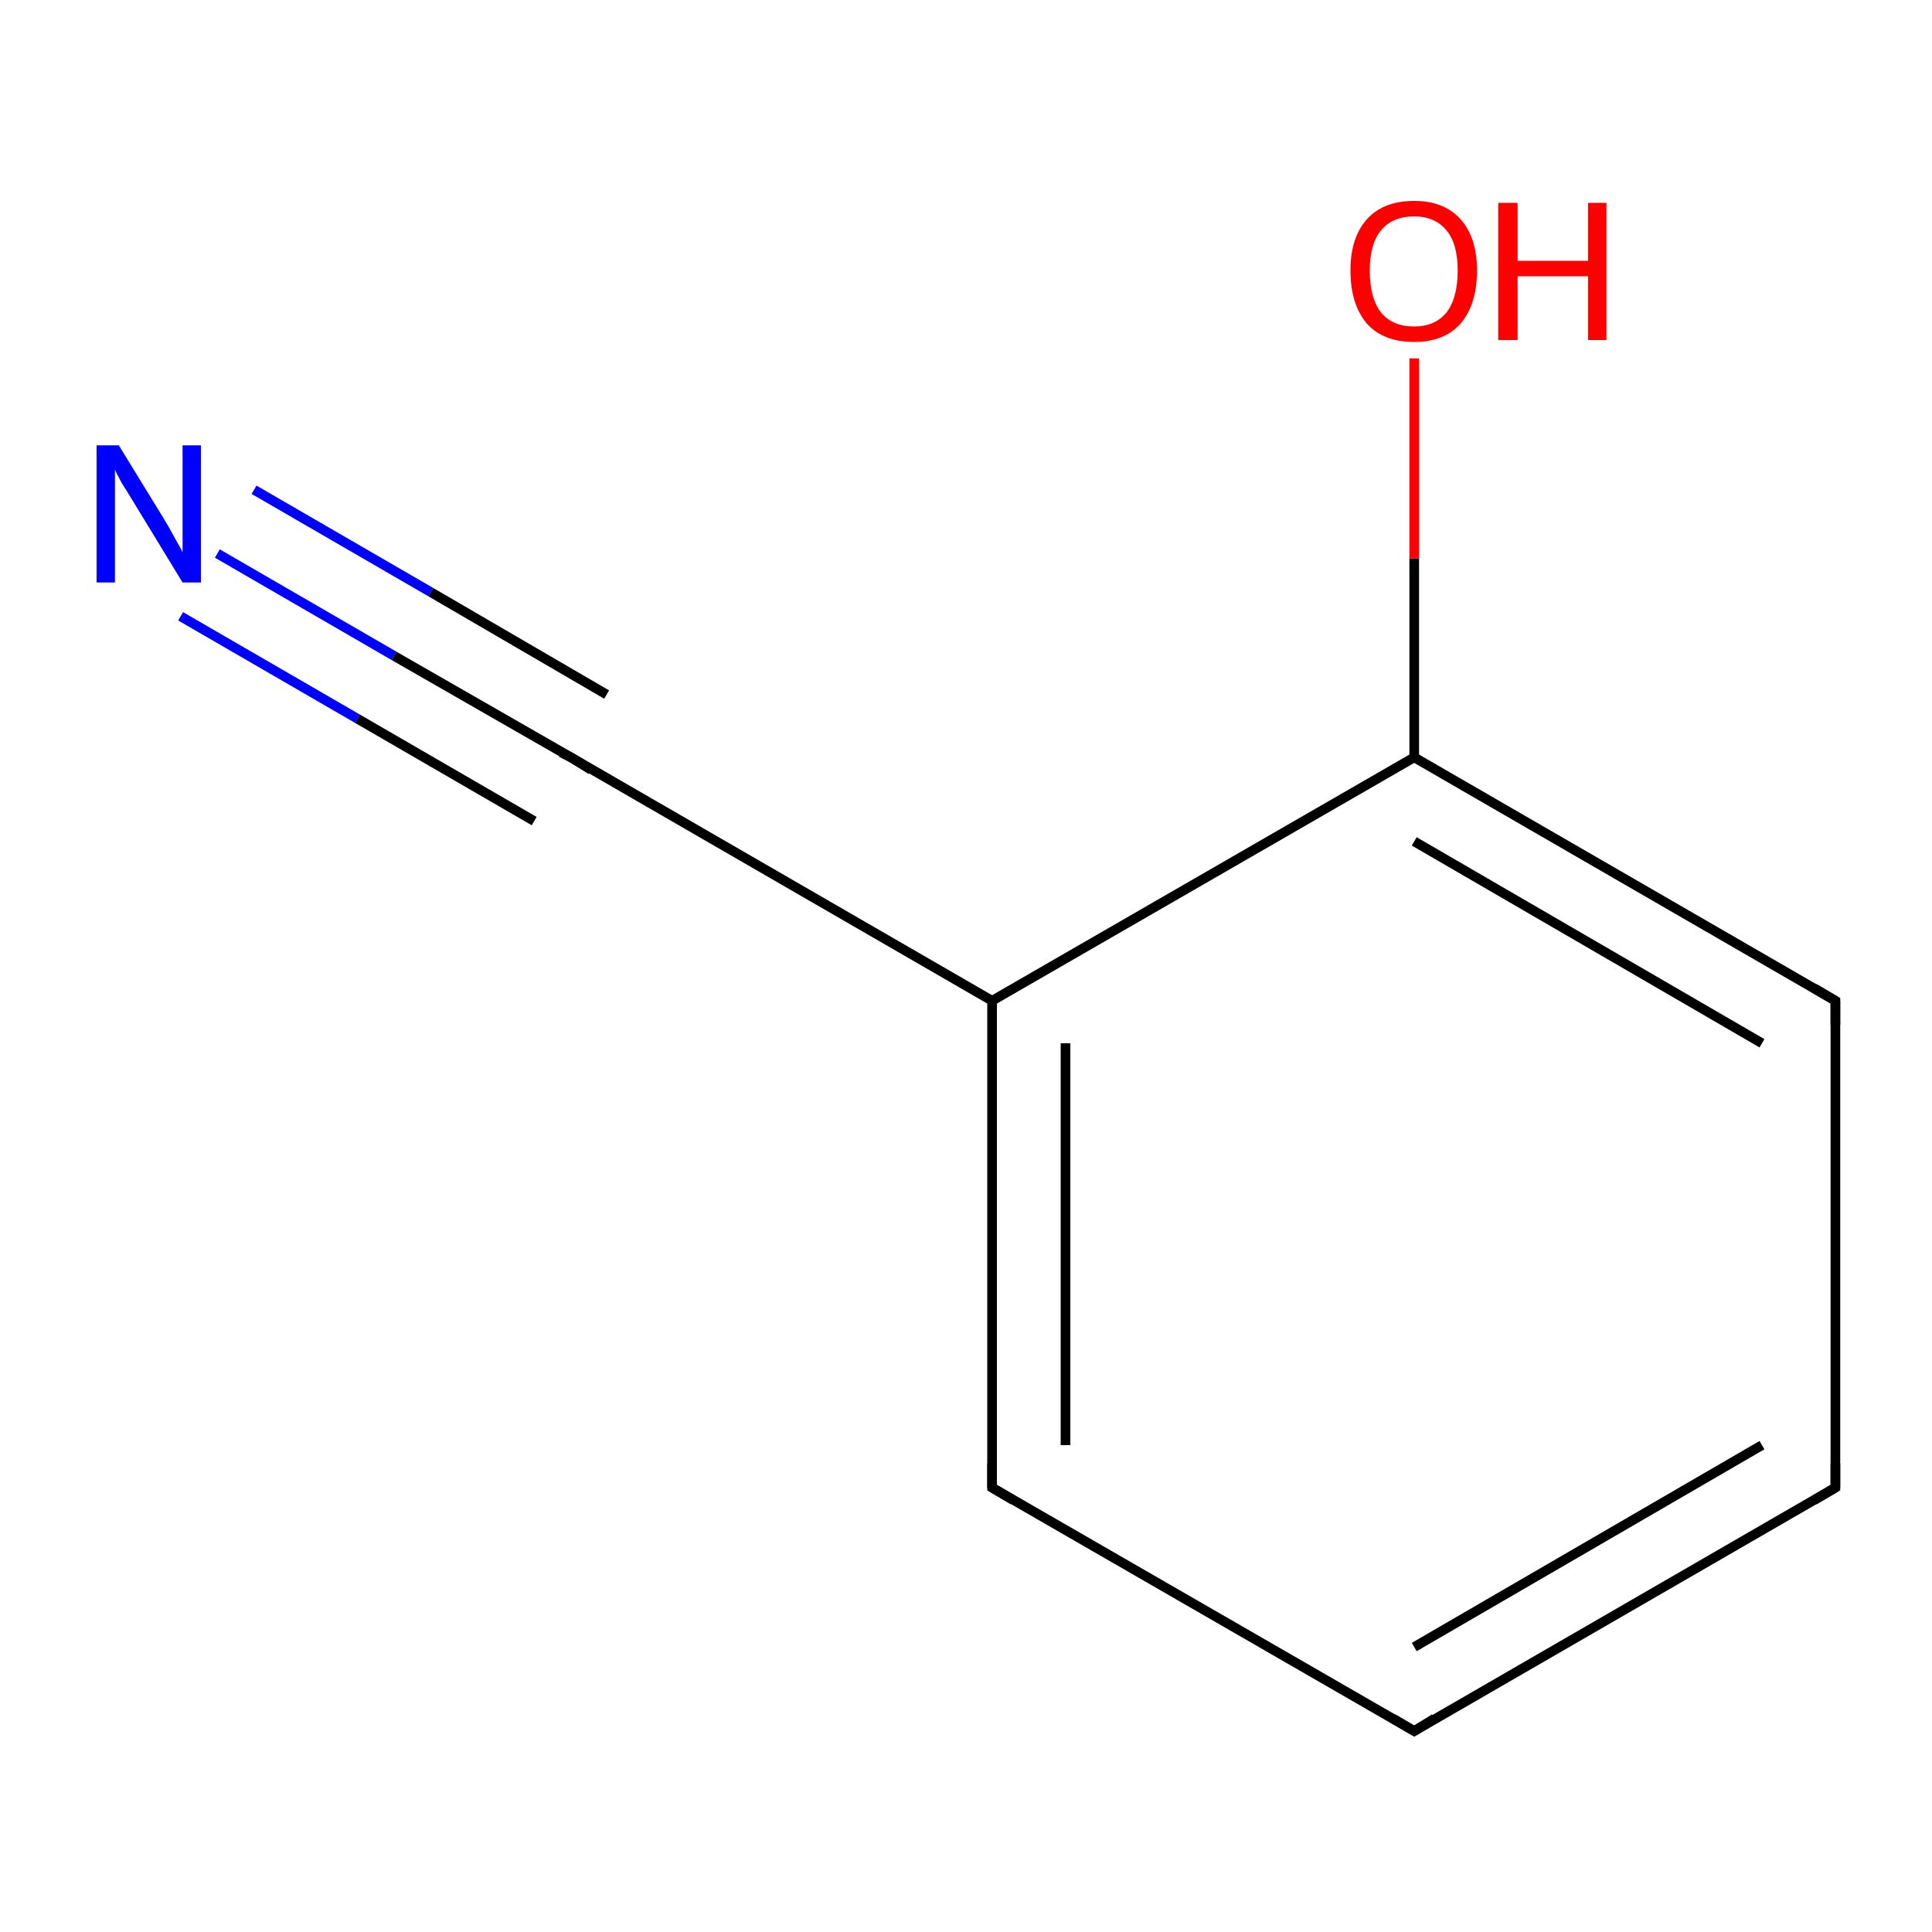 <?xml version='1.0' encoding='iso-8859-1'?>
<svg version='1.1' baseProfile='full'
              xmlns='http://www.w3.org/2000/svg'
                      xmlns:rdkit='http://www.rdkit.org/xml'
                      xmlns:xlink='http://www.w3.org/1999/xlink'
                  xml:space='preserve'
width='200px' height='200px' viewBox='0 0 200 200'>
<!-- END OF HEADER -->
<rect style='opacity:1.0;fill:#FFFFFF;stroke:none' width='200.0' height='200.0' x='0.0' y='0.0'> </rect>
<path class='bond-0 atom-0 atom-1' d='M 22.5,57.3 L 40.8,67.9' style='fill:none;fill-rule:evenodd;stroke:#0000FF;stroke-width:1.0px;stroke-linecap:butt;stroke-linejoin:miter;stroke-opacity:1' />
<path class='bond-0 atom-0 atom-1' d='M 40.8,67.9 L 59.1,78.4' style='fill:none;fill-rule:evenodd;stroke:#000000;stroke-width:1.0px;stroke-linecap:butt;stroke-linejoin:miter;stroke-opacity:1' />
<path class='bond-0 atom-0 atom-1' d='M 26.3,50.7 L 44.6,61.3' style='fill:none;fill-rule:evenodd;stroke:#0000FF;stroke-width:1.0px;stroke-linecap:butt;stroke-linejoin:miter;stroke-opacity:1' />
<path class='bond-0 atom-0 atom-1' d='M 44.6,61.3 L 62.8,71.9' style='fill:none;fill-rule:evenodd;stroke:#000000;stroke-width:1.0px;stroke-linecap:butt;stroke-linejoin:miter;stroke-opacity:1' />
<path class='bond-0 atom-0 atom-1' d='M 18.7,63.8 L 37.0,74.4' style='fill:none;fill-rule:evenodd;stroke:#0000FF;stroke-width:1.0px;stroke-linecap:butt;stroke-linejoin:miter;stroke-opacity:1' />
<path class='bond-0 atom-0 atom-1' d='M 37.0,74.4 L 55.3,85.0' style='fill:none;fill-rule:evenodd;stroke:#000000;stroke-width:1.0px;stroke-linecap:butt;stroke-linejoin:miter;stroke-opacity:1' />
<path class='bond-1 atom-3 atom-4' d='M 102.7,154.0 L 146.4,179.2' style='fill:none;fill-rule:evenodd;stroke:#000000;stroke-width:1.0px;stroke-linecap:butt;stroke-linejoin:miter;stroke-opacity:1' />
<path class='bond-2 atom-3 atom-2' d='M 102.7,154.0 L 102.7,103.6' style='fill:none;fill-rule:evenodd;stroke:#000000;stroke-width:1.0px;stroke-linecap:butt;stroke-linejoin:miter;stroke-opacity:1' />
<path class='bond-2 atom-3 atom-2' d='M 110.3,149.6 L 110.3,108.0' style='fill:none;fill-rule:evenodd;stroke:#000000;stroke-width:1.0px;stroke-linecap:butt;stroke-linejoin:miter;stroke-opacity:1' />
<path class='bond-3 atom-1 atom-2' d='M 59.1,78.4 L 102.7,103.6' style='fill:none;fill-rule:evenodd;stroke:#000000;stroke-width:1.0px;stroke-linecap:butt;stroke-linejoin:miter;stroke-opacity:1' />
<path class='bond-4 atom-4 atom-5' d='M 146.4,179.2 L 190.0,154.0' style='fill:none;fill-rule:evenodd;stroke:#000000;stroke-width:1.0px;stroke-linecap:butt;stroke-linejoin:miter;stroke-opacity:1' />
<path class='bond-4 atom-4 atom-5' d='M 146.4,170.5 L 182.4,149.6' style='fill:none;fill-rule:evenodd;stroke:#000000;stroke-width:1.0px;stroke-linecap:butt;stroke-linejoin:miter;stroke-opacity:1' />
<path class='bond-5 atom-2 atom-7' d='M 102.7,103.6 L 146.4,78.4' style='fill:none;fill-rule:evenodd;stroke:#000000;stroke-width:1.0px;stroke-linecap:butt;stroke-linejoin:miter;stroke-opacity:1' />
<path class='bond-6 atom-5 atom-6' d='M 190.0,154.0 L 190.0,103.6' style='fill:none;fill-rule:evenodd;stroke:#000000;stroke-width:1.0px;stroke-linecap:butt;stroke-linejoin:miter;stroke-opacity:1' />
<path class='bond-7 atom-7 atom-6' d='M 146.4,78.4 L 190.0,103.6' style='fill:none;fill-rule:evenodd;stroke:#000000;stroke-width:1.0px;stroke-linecap:butt;stroke-linejoin:miter;stroke-opacity:1' />
<path class='bond-7 atom-7 atom-6' d='M 146.4,87.1 L 182.4,108.0' style='fill:none;fill-rule:evenodd;stroke:#000000;stroke-width:1.0px;stroke-linecap:butt;stroke-linejoin:miter;stroke-opacity:1' />
<path class='bond-8 atom-7 atom-8' d='M 146.4,78.4 L 146.4,57.8' style='fill:none;fill-rule:evenodd;stroke:#000000;stroke-width:1.0px;stroke-linecap:butt;stroke-linejoin:miter;stroke-opacity:1' />
<path class='bond-8 atom-7 atom-8' d='M 146.4,57.8 L 146.4,37.1' style='fill:none;fill-rule:evenodd;stroke:#FF0000;stroke-width:1.0px;stroke-linecap:butt;stroke-linejoin:miter;stroke-opacity:1' />
<path d='M 58.1,77.9 L 59.1,78.4 L 61.2,79.7' style='fill:none;stroke:#000000;stroke-width:1.0px;stroke-linecap:butt;stroke-linejoin:miter;stroke-opacity:1;' />
<path d='M 104.9,155.3 L 102.7,154.0 L 102.7,151.5' style='fill:none;stroke:#000000;stroke-width:1.0px;stroke-linecap:butt;stroke-linejoin:miter;stroke-opacity:1;' />
<path d='M 144.2,177.9 L 146.4,179.2 L 148.5,177.9' style='fill:none;stroke:#000000;stroke-width:1.0px;stroke-linecap:butt;stroke-linejoin:miter;stroke-opacity:1;' />
<path d='M 187.8,155.3 L 190.0,154.0 L 190.0,151.5' style='fill:none;stroke:#000000;stroke-width:1.0px;stroke-linecap:butt;stroke-linejoin:miter;stroke-opacity:1;' />
<path d='M 190.0,106.1 L 190.0,103.6 L 187.8,102.3' style='fill:none;stroke:#000000;stroke-width:1.0px;stroke-linecap:butt;stroke-linejoin:miter;stroke-opacity:1;' />
<path class='atom-0' d='M 12.3 46.1
L 16.9 53.6
Q 17.4 54.4, 18.1 55.7
Q 18.9 57.1, 18.9 57.2
L 18.9 46.1
L 20.8 46.1
L 20.8 60.3
L 18.9 60.3
L 13.9 52.1
Q 13.3 51.1, 12.6 50.0
Q 12.0 48.9, 11.9 48.6
L 11.9 60.3
L 10.0 60.3
L 10.0 46.1
L 12.3 46.1
' fill='#0000FF'/>
<path class='atom-8' d='M 139.8 28.0
Q 139.8 24.6, 141.5 22.7
Q 143.2 20.8, 146.4 20.8
Q 149.5 20.8, 151.2 22.7
Q 152.9 24.6, 152.9 28.0
Q 152.9 31.5, 151.2 33.5
Q 149.5 35.4, 146.4 35.4
Q 143.2 35.4, 141.5 33.5
Q 139.8 31.5, 139.8 28.0
M 146.4 33.8
Q 148.5 33.8, 149.7 32.4
Q 150.9 30.9, 150.9 28.0
Q 150.9 25.2, 149.7 23.8
Q 148.5 22.4, 146.4 22.4
Q 144.2 22.4, 143.0 23.8
Q 141.8 25.2, 141.8 28.0
Q 141.8 30.9, 143.0 32.4
Q 144.2 33.8, 146.4 33.8
' fill='#FF0000'/>
<path class='atom-8' d='M 155.1 21.0
L 157.1 21.0
L 157.1 27.0
L 164.4 27.0
L 164.4 21.0
L 166.3 21.0
L 166.3 35.2
L 164.4 35.2
L 164.4 28.6
L 157.1 28.6
L 157.1 35.2
L 155.1 35.2
L 155.1 21.0
' fill='#FF0000'/>
</svg>
